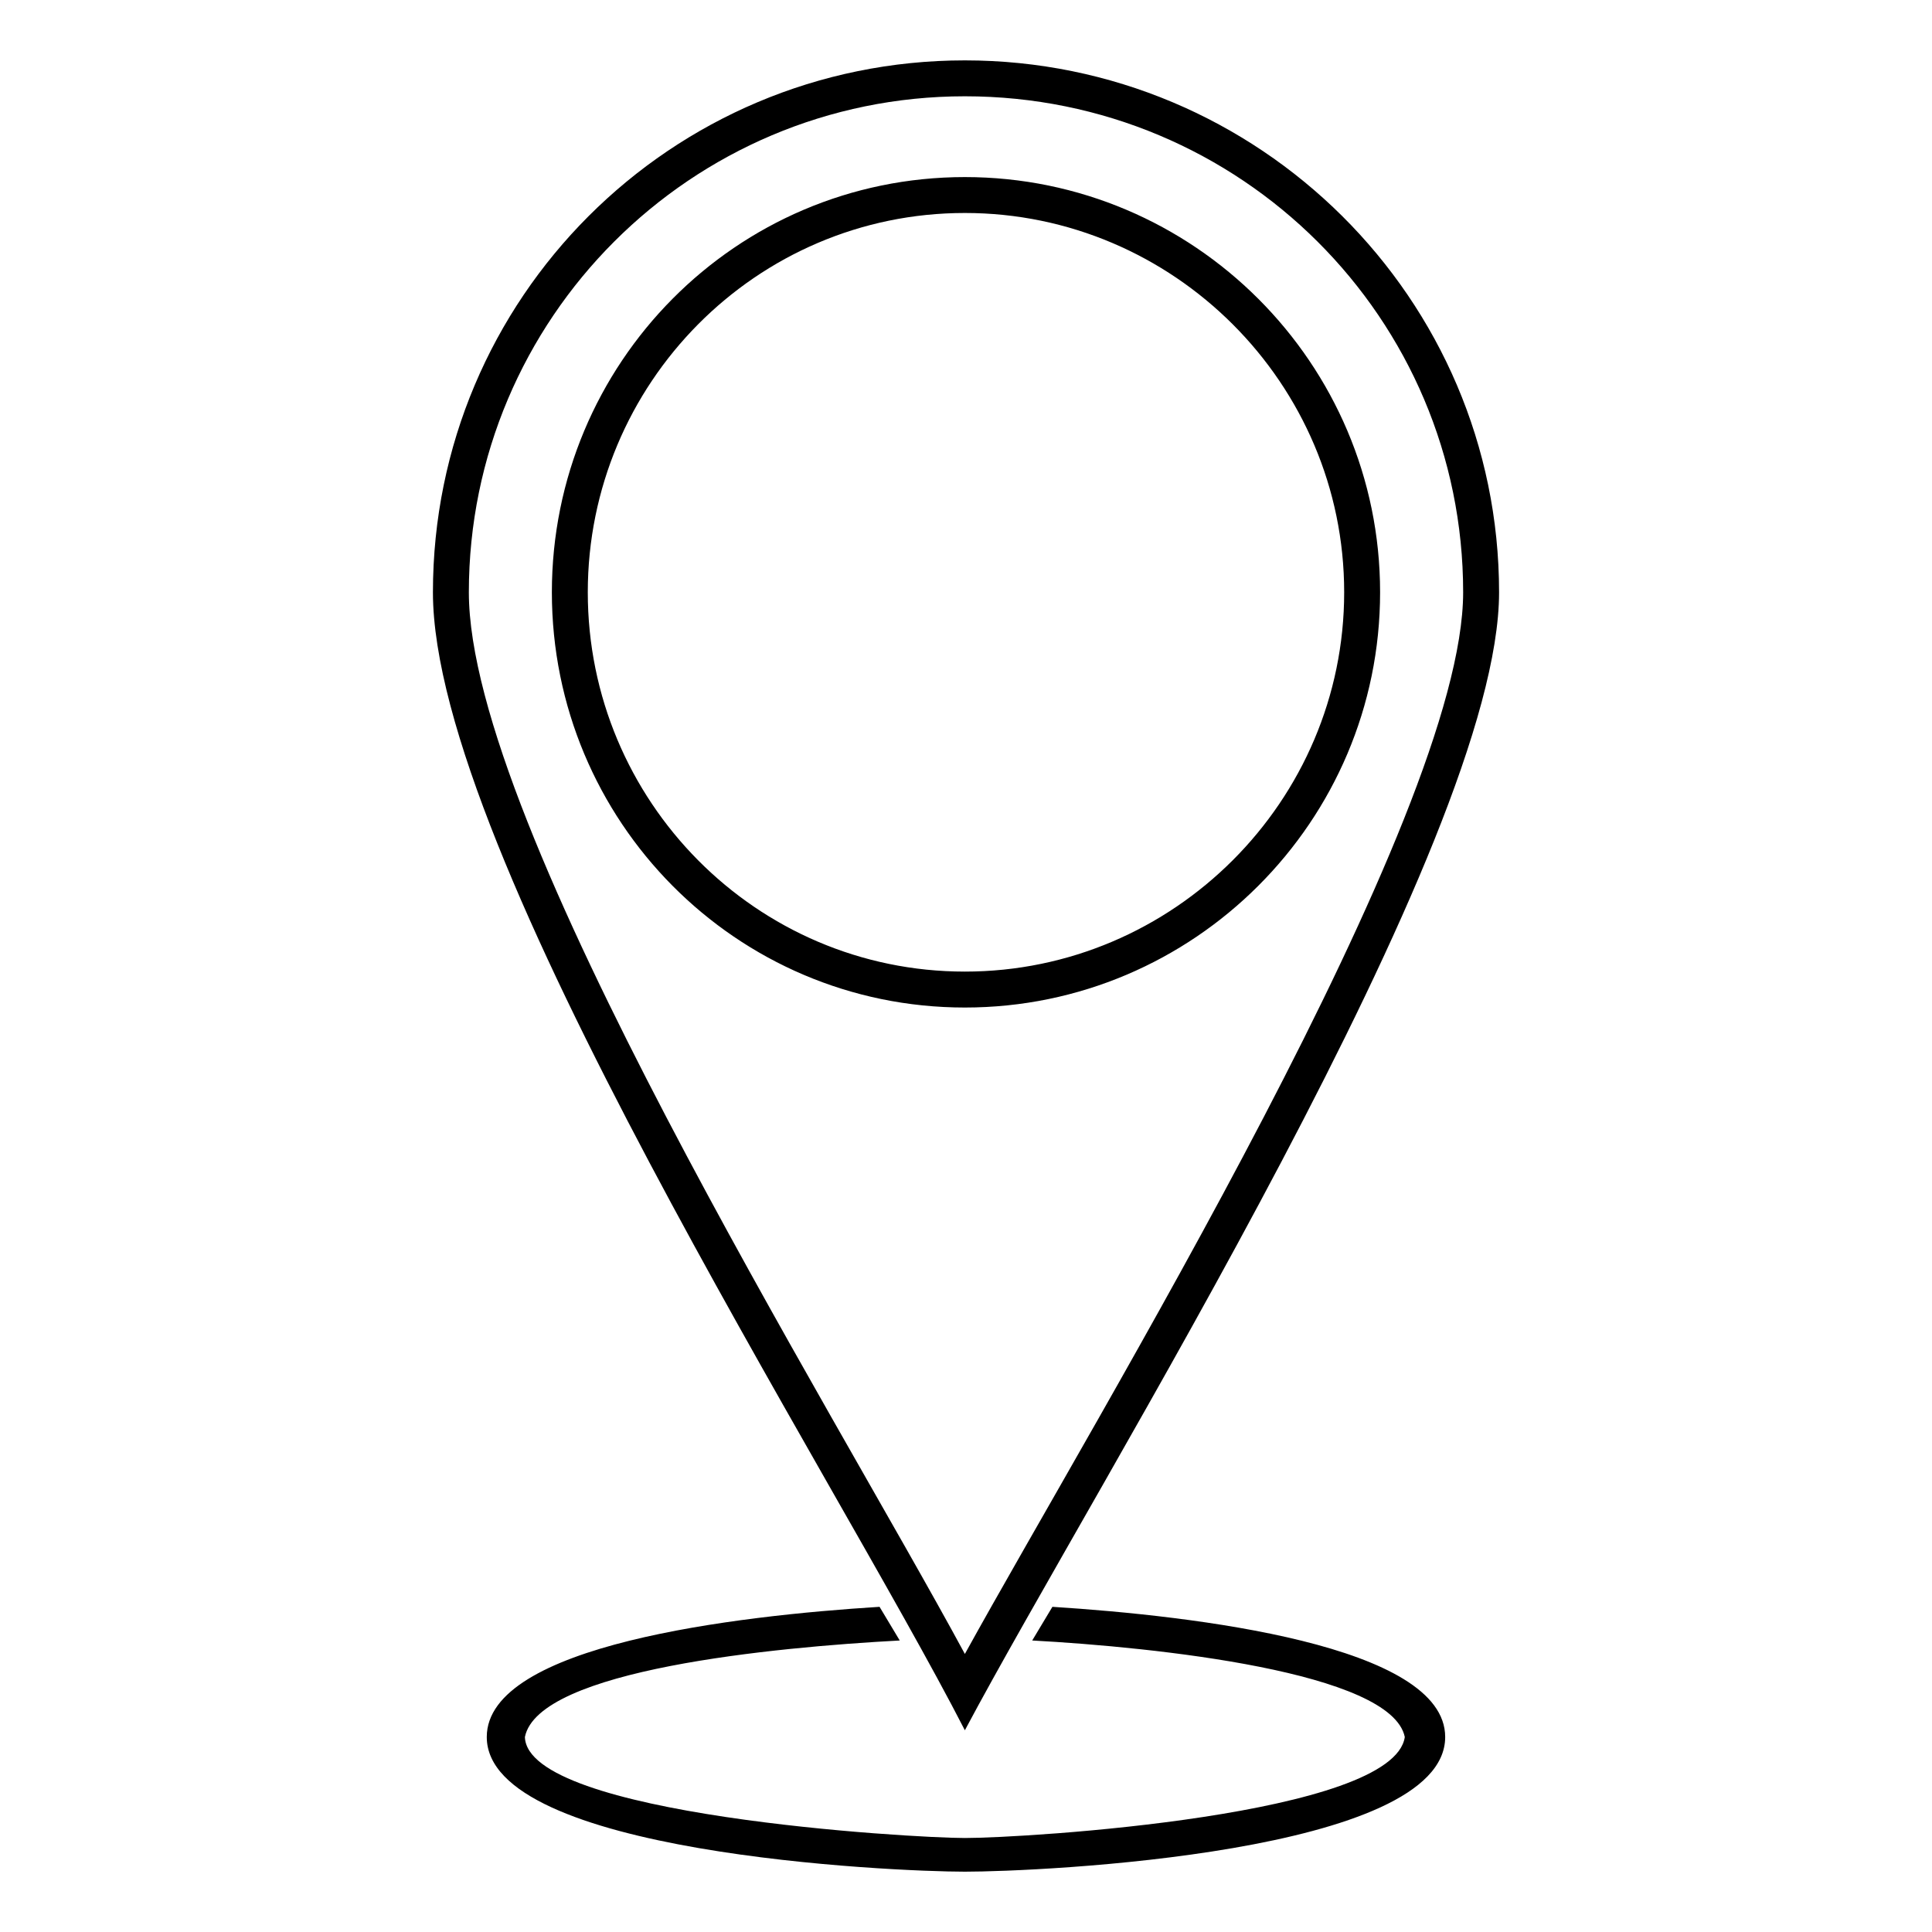 <?xml version="1.0" encoding="UTF-8"?>
<!-- The Best Svg Icon site in the world: iconSvg.co, Visit us! https://iconsvg.co -->
<svg fill="#000000" width="800px" height="800px" version="1.1" viewBox="144 144 512 512" xmlns="http://www.w3.org/2000/svg">
 <path d="m399.7 602.54c-35.094-68.402-140.97-232.57-140.97-301.57 0-77.922 63.051-140.97 140.97-140.97s141.57 63.051 141.57 140.97c0 66.023-106.47 235.55-141.57 301.57zm23.199-32.715c37.473 2.379 104.09 10.113 104.09 34.5 0 30.93-107.66 35.688-127.29 35.688-19.035 0-126.7-4.758-126.7-35.688 0-24.387 66.023-32.121 104.09-34.5l5.352 8.922c-33.309 1.785-95.766 7.734-99.336 25.578 0.594 20.82 102.31 26.766 116.59 26.766 16.059 0 113.61-5.949 116.59-26.766-3.57-17.25-66.023-23.793-98.738-25.578l5.352-8.922zm-23.199 12.492c35.094-63.645 132.05-221.87 132.05-281.35 0-72.566-58.887-131.45-132.05-131.45-72.566 0-131.45 58.887-131.45 131.45 0 61.859 95.766 215.32 131.45 281.35zm0-391.39c60.672 0 110.04 49.371 110.04 110.04s-49.371 110.04-110.04 110.04-109.45-49.371-109.45-110.04 48.773-110.04 109.45-110.04zm0 9.516c-55.316 0-99.93 45.207-99.93 100.52 0 55.316 44.609 100.52 99.93 100.52 55.316 0 100.52-45.207 100.52-100.52 0-55.316-45.207-100.52-100.52-100.52z"/>
</svg>
